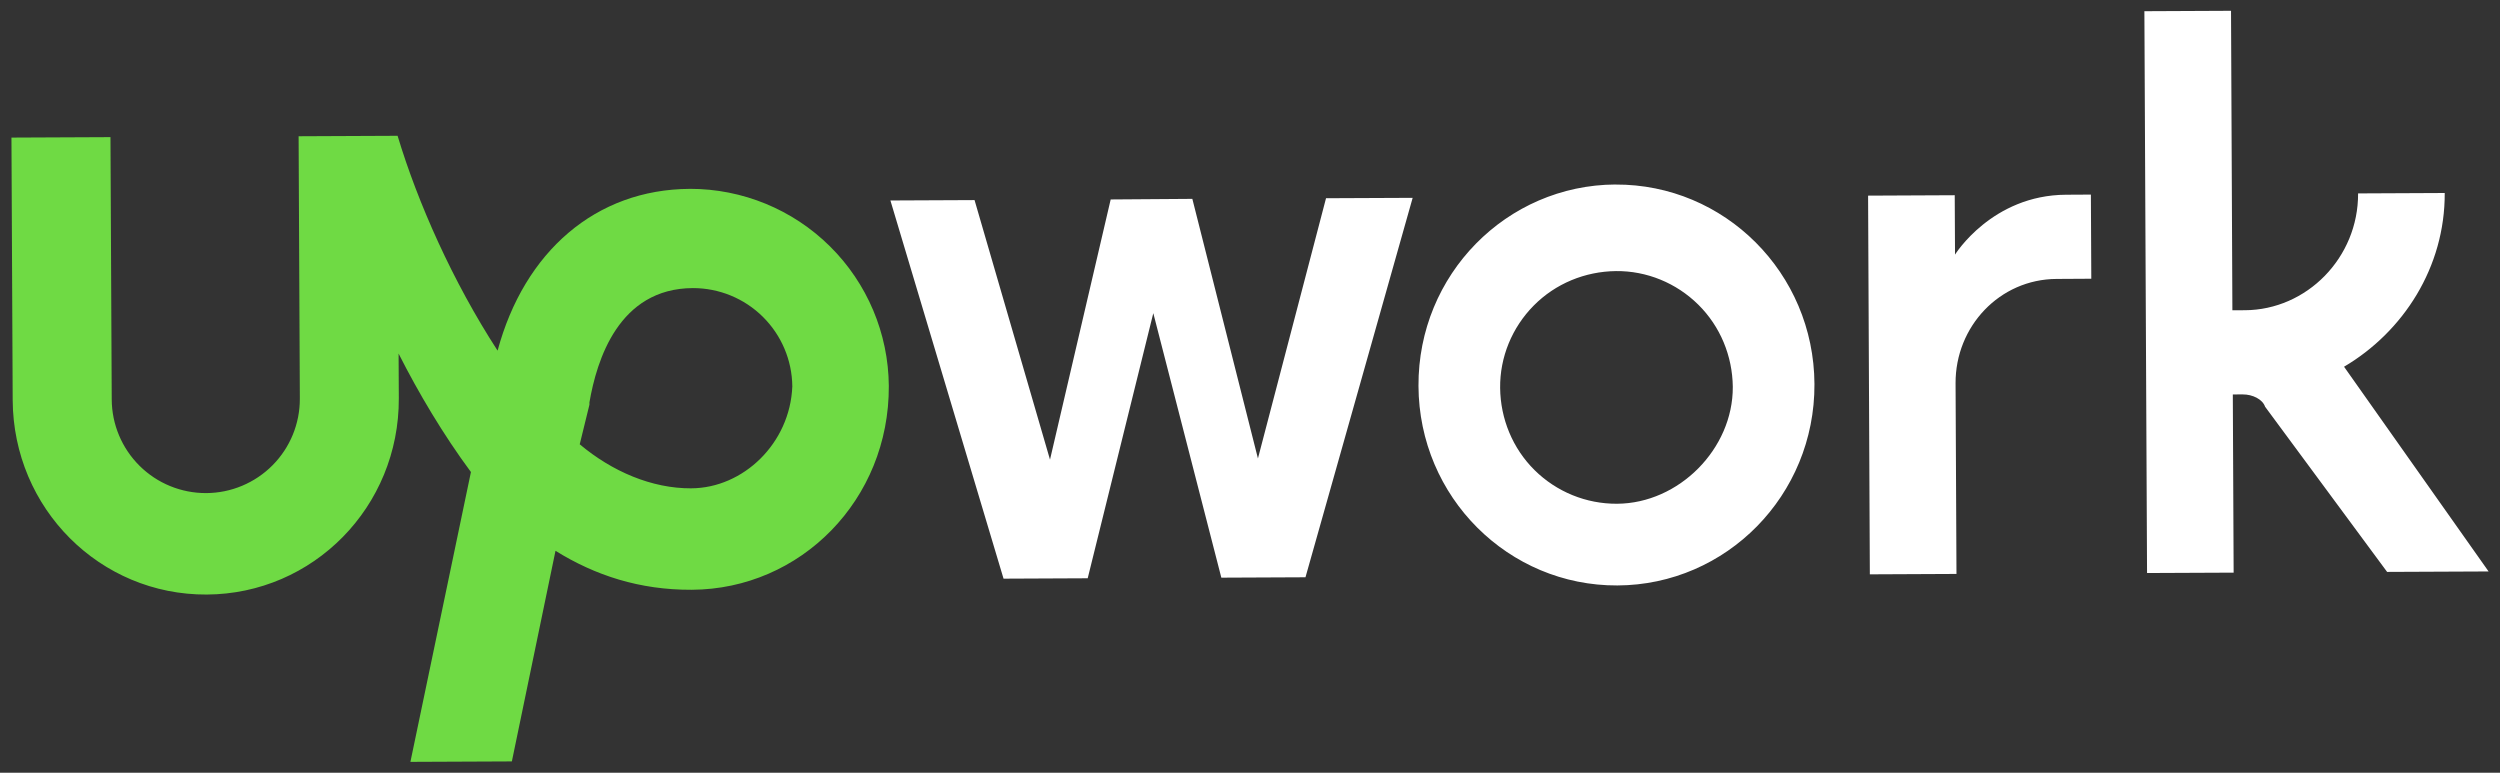 <svg width="110" height="34" viewBox="0 0 110 34" fill="none" xmlns="http://www.w3.org/2000/svg">
<rect x="0" y="0" width="110" height="34" fill="#333333" stroke="none"/>
<g clip-path="url(#clip0_4570_13851)">
<path d="M71.083 8.118C66.293 8.141 62.391 12.078 62.413 16.98C62.435 21.882 66.376 25.782 71.166 25.76C75.956 25.738 79.859 21.8 79.836 16.9C79.813 12 75.873 8.097 71.081 8.12L71.083 8.118ZM71.149 22.165C69.791 22.173 68.486 21.64 67.521 20.685C66.556 19.73 66.021 18.429 66.006 17.071C65.991 15.713 66.531 14.408 67.486 13.443C68.441 12.478 69.742 11.943 71.1 11.928C72.458 11.913 73.763 12.453 74.728 13.408C75.693 14.363 76.228 15.664 76.243 17.022C76.257 19.747 73.873 22.151 71.149 22.165ZM90.489 12.273C87.984 12.285 86.033 14.363 86.045 16.868L86.085 25.253L82.273 25.271L82.196 8.608L86.008 8.59L86.021 11.203C86.021 11.203 87.641 8.583 90.909 8.568L91.999 8.562L92.017 12.264L90.489 12.273ZM52.463 8.75L55.349 20.172L58.345 8.722L62.157 8.705L57.441 25.4L53.739 25.417L50.745 13.779L47.859 25.444L44.156 25.461L39.178 8.821L42.88 8.804L46.2 20.224L48.87 8.776L52.463 8.75ZM103.138 16.136C105.743 14.6 107.583 11.759 107.568 8.492L103.756 8.51C103.77 11.342 101.492 13.64 98.77 13.65L98.225 13.652L98.165 0.475L94.353 0.493L94.47 25.213L98.28 25.196L98.244 17.356L98.679 17.354C99.115 17.352 99.552 17.568 99.663 17.894L105.033 25.164L109.498 25.144L103.138 16.136Z" fill="#ffffff"/>
<path d="M30.354 8.31C26.217 8.33 23.071 11.067 21.894 15.428C19.919 12.388 18.378 8.911 17.494 5.975L13.139 5.995L13.193 17.538C13.198 18.636 12.767 19.69 11.994 20.47C11.222 21.249 10.171 21.691 9.074 21.696C7.976 21.701 6.922 21.27 6.142 20.497C5.363 19.725 4.921 18.675 4.916 17.577L4.861 6.034L0.504 6.054L0.558 17.597C0.581 22.387 4.408 26.183 9.092 26.16C13.776 26.137 17.57 22.308 17.548 17.517L17.538 15.557C18.416 17.294 19.514 19.14 20.721 20.769L18.058 33.522L22.522 33.502L24.442 24.236C26.189 25.318 28.142 25.961 30.438 25.95C35.23 25.927 39.133 21.99 39.108 16.98C39.09 14.672 38.159 12.464 36.519 10.84C34.879 9.215 32.663 8.306 30.355 8.309L30.354 8.31ZM30.416 21.487C28.674 21.495 26.929 20.741 25.508 19.549L25.935 17.806V17.706C26.255 15.852 27.217 12.69 30.485 12.676C31.637 12.674 32.744 13.127 33.563 13.937C34.383 14.747 34.85 15.848 34.862 17C34.764 19.505 32.705 21.475 30.417 21.486L30.416 21.487Z" fill="#6FDA44"/>
</g>
<defs>
<clipPath id="clip0_4570_13851">
<rect width="110" height="34" fill="white"/>
</clipPath>
</defs>
</svg>
